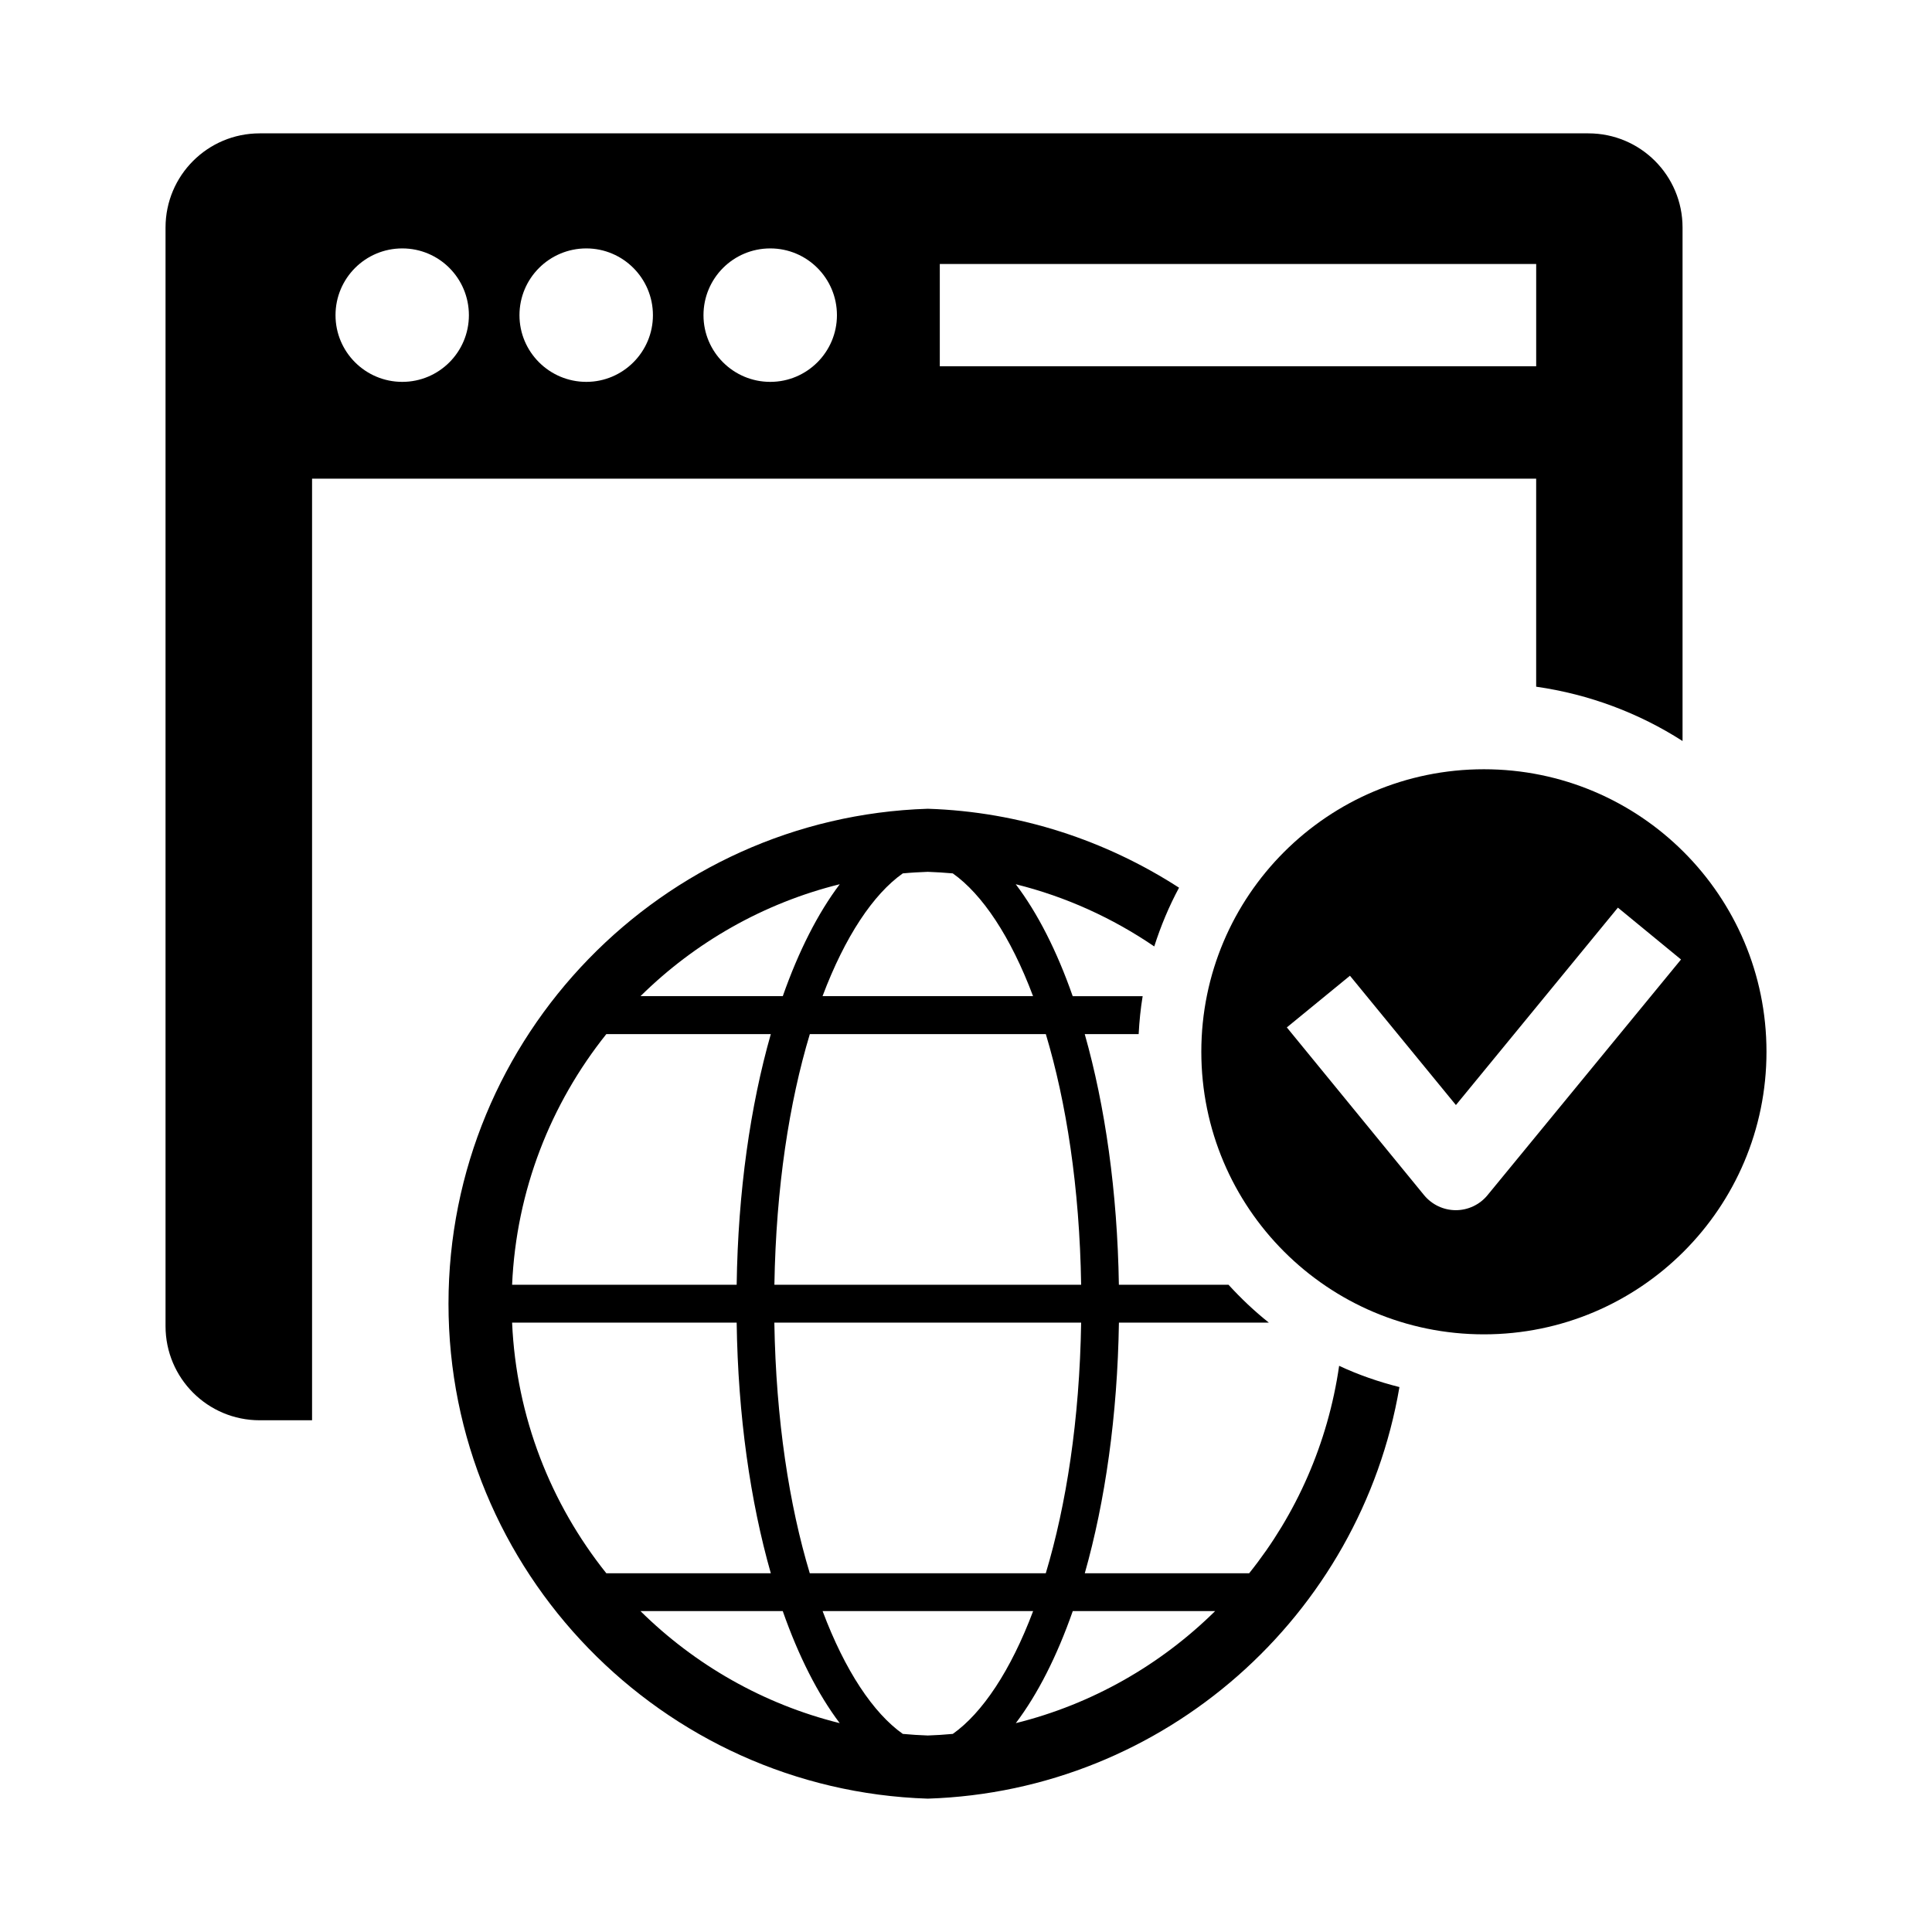 <?xml version="1.0" encoding="UTF-8"?>
<!-- Uploaded to: ICON Repo, www.iconrepo.com, Generator: ICON Repo Mixer Tools -->
<svg fill="#000000" width="800px" height="800px" version="1.1" viewBox="144 144 512 512" xmlns="http://www.w3.org/2000/svg">
 <g>
  <path d="m537.25 347.86c-41.363 0-74.887 33.504-74.887 74.867s33.512 74.887 74.887 74.887c41.352 0 74.887-33.523 74.887-74.887s-33.535-74.867-74.887-74.867zm0.926 112.91c-2.047 2.488-5.141 3.941-8.363 3.941-3.246 0-6.316-1.449-8.402-3.961l-36.387-44.477 16.727-13.695 28.082 34.27 42.926-52.316 16.727 13.742z"/>
  <path d="m475.05 560.93h-43.57c5.391-19.016 8.656-41.707 9.047-66.422h39.73c-3.859-3.062-7.394-6.43-10.691-10.035h-29.051c-0.395-24.719-3.656-47.418-9.047-66.422h14.289c0.18-3.406 0.516-6.769 1.059-10.055h-18.539c-4.172-11.941-9.289-22.008-15.094-29.664 13.301 3.305 25.664 8.957 36.707 16.484 1.734-5.422 3.918-10.652 6.57-15.566-19.324-12.465-42.098-20.141-66.594-20.918-70.391 2.246-127.01 60.215-127.01 131.18 0 70.926 56.617 128.88 127.01 131.15 62.895-2.016 114.68-48.566 125-109.07-5.551-1.402-10.922-3.266-15.98-5.633-2.969 20.57-11.375 39.422-23.84 54.969zm-44.535-76.457h-81.293c0.434-25.867 3.961-48.406 9.391-66.422h62.543c5.41 18.016 8.945 40.547 9.359 66.422zm0 10.035c-0.414 25.836-3.961 48.406-9.371 66.422h-62.543c-5.43-18.016-8.957-40.578-9.391-66.422zm-47.27-119.05c2.188-0.211 4.422-0.332 6.629-0.414 2.207 0.082 4.422 0.211 6.629 0.414 7.789 5.512 15.324 16.715 21.27 32.535h-55.793c5.953-15.809 13.457-27.023 21.266-32.535zm-16.703 2.871c-5.785 7.668-10.902 17.734-15.094 29.664h-37.707c14.379-14.207 32.547-24.648 52.801-29.664zm-61.859 39.719h43.59c-5.41 19.004-8.695 41.707-9.047 66.422h-59.512c1.098-25.047 10.27-48.031 24.969-66.422zm-24.969 76.457h59.512c0.352 24.719 3.637 47.41 9.047 66.422h-43.59c-14.699-18.387-23.871-41.383-24.969-66.422zm34.016 76.449h37.707c4.191 11.941 9.309 22.027 15.094 29.695-20.242-5.027-38.41-15.477-52.801-29.695zm82.777 32.547c-2.207 0.211-4.422 0.344-6.629 0.422-2.207-0.082-4.445-0.211-6.629-0.422-7.809-5.523-15.316-16.738-21.25-32.547h55.793c-5.949 15.809-13.484 27.023-21.285 32.547zm16.695-2.852c5.805-7.68 10.922-17.766 15.094-29.695h37.727c-14.41 14.219-32.555 24.668-52.82 29.695z"/>
  <path d="m551.1 325.98c14.105 2.016 27.277 7.012 38.793 14.398v-136.08c0-13.793-11.156-24.957-24.957-24.957h-352.11c-13.793 0-24.957 11.156-24.957 24.957v291.14c0 13.793 11.156 24.949 24.957 24.949h13.875v-249.54h324.4zm-300.49-80.781c-9.785 0-17.695-7.93-17.695-17.664 0-9.793 7.91-17.703 17.695-17.703 9.766 0 17.652 7.91 17.652 17.703 0 9.734-7.891 17.664-17.652 17.664zm48.77 0c-9.785 0-17.715-7.93-17.715-17.664 0-9.793 7.93-17.703 17.715-17.703 9.723 0 17.652 7.91 17.652 17.703 0 9.734-7.93 17.664-17.652 17.664zm48.746 0c-9.785 0-17.695-7.93-17.695-17.664 0-9.793 7.91-17.703 17.695-17.703 9.766 0 17.672 7.91 17.672 17.703-0.008 9.734-7.918 17.664-17.672 17.664zm44.93-4.121v-27.125h158.05v27.113h-158.05z"/>
 </g>
</svg>